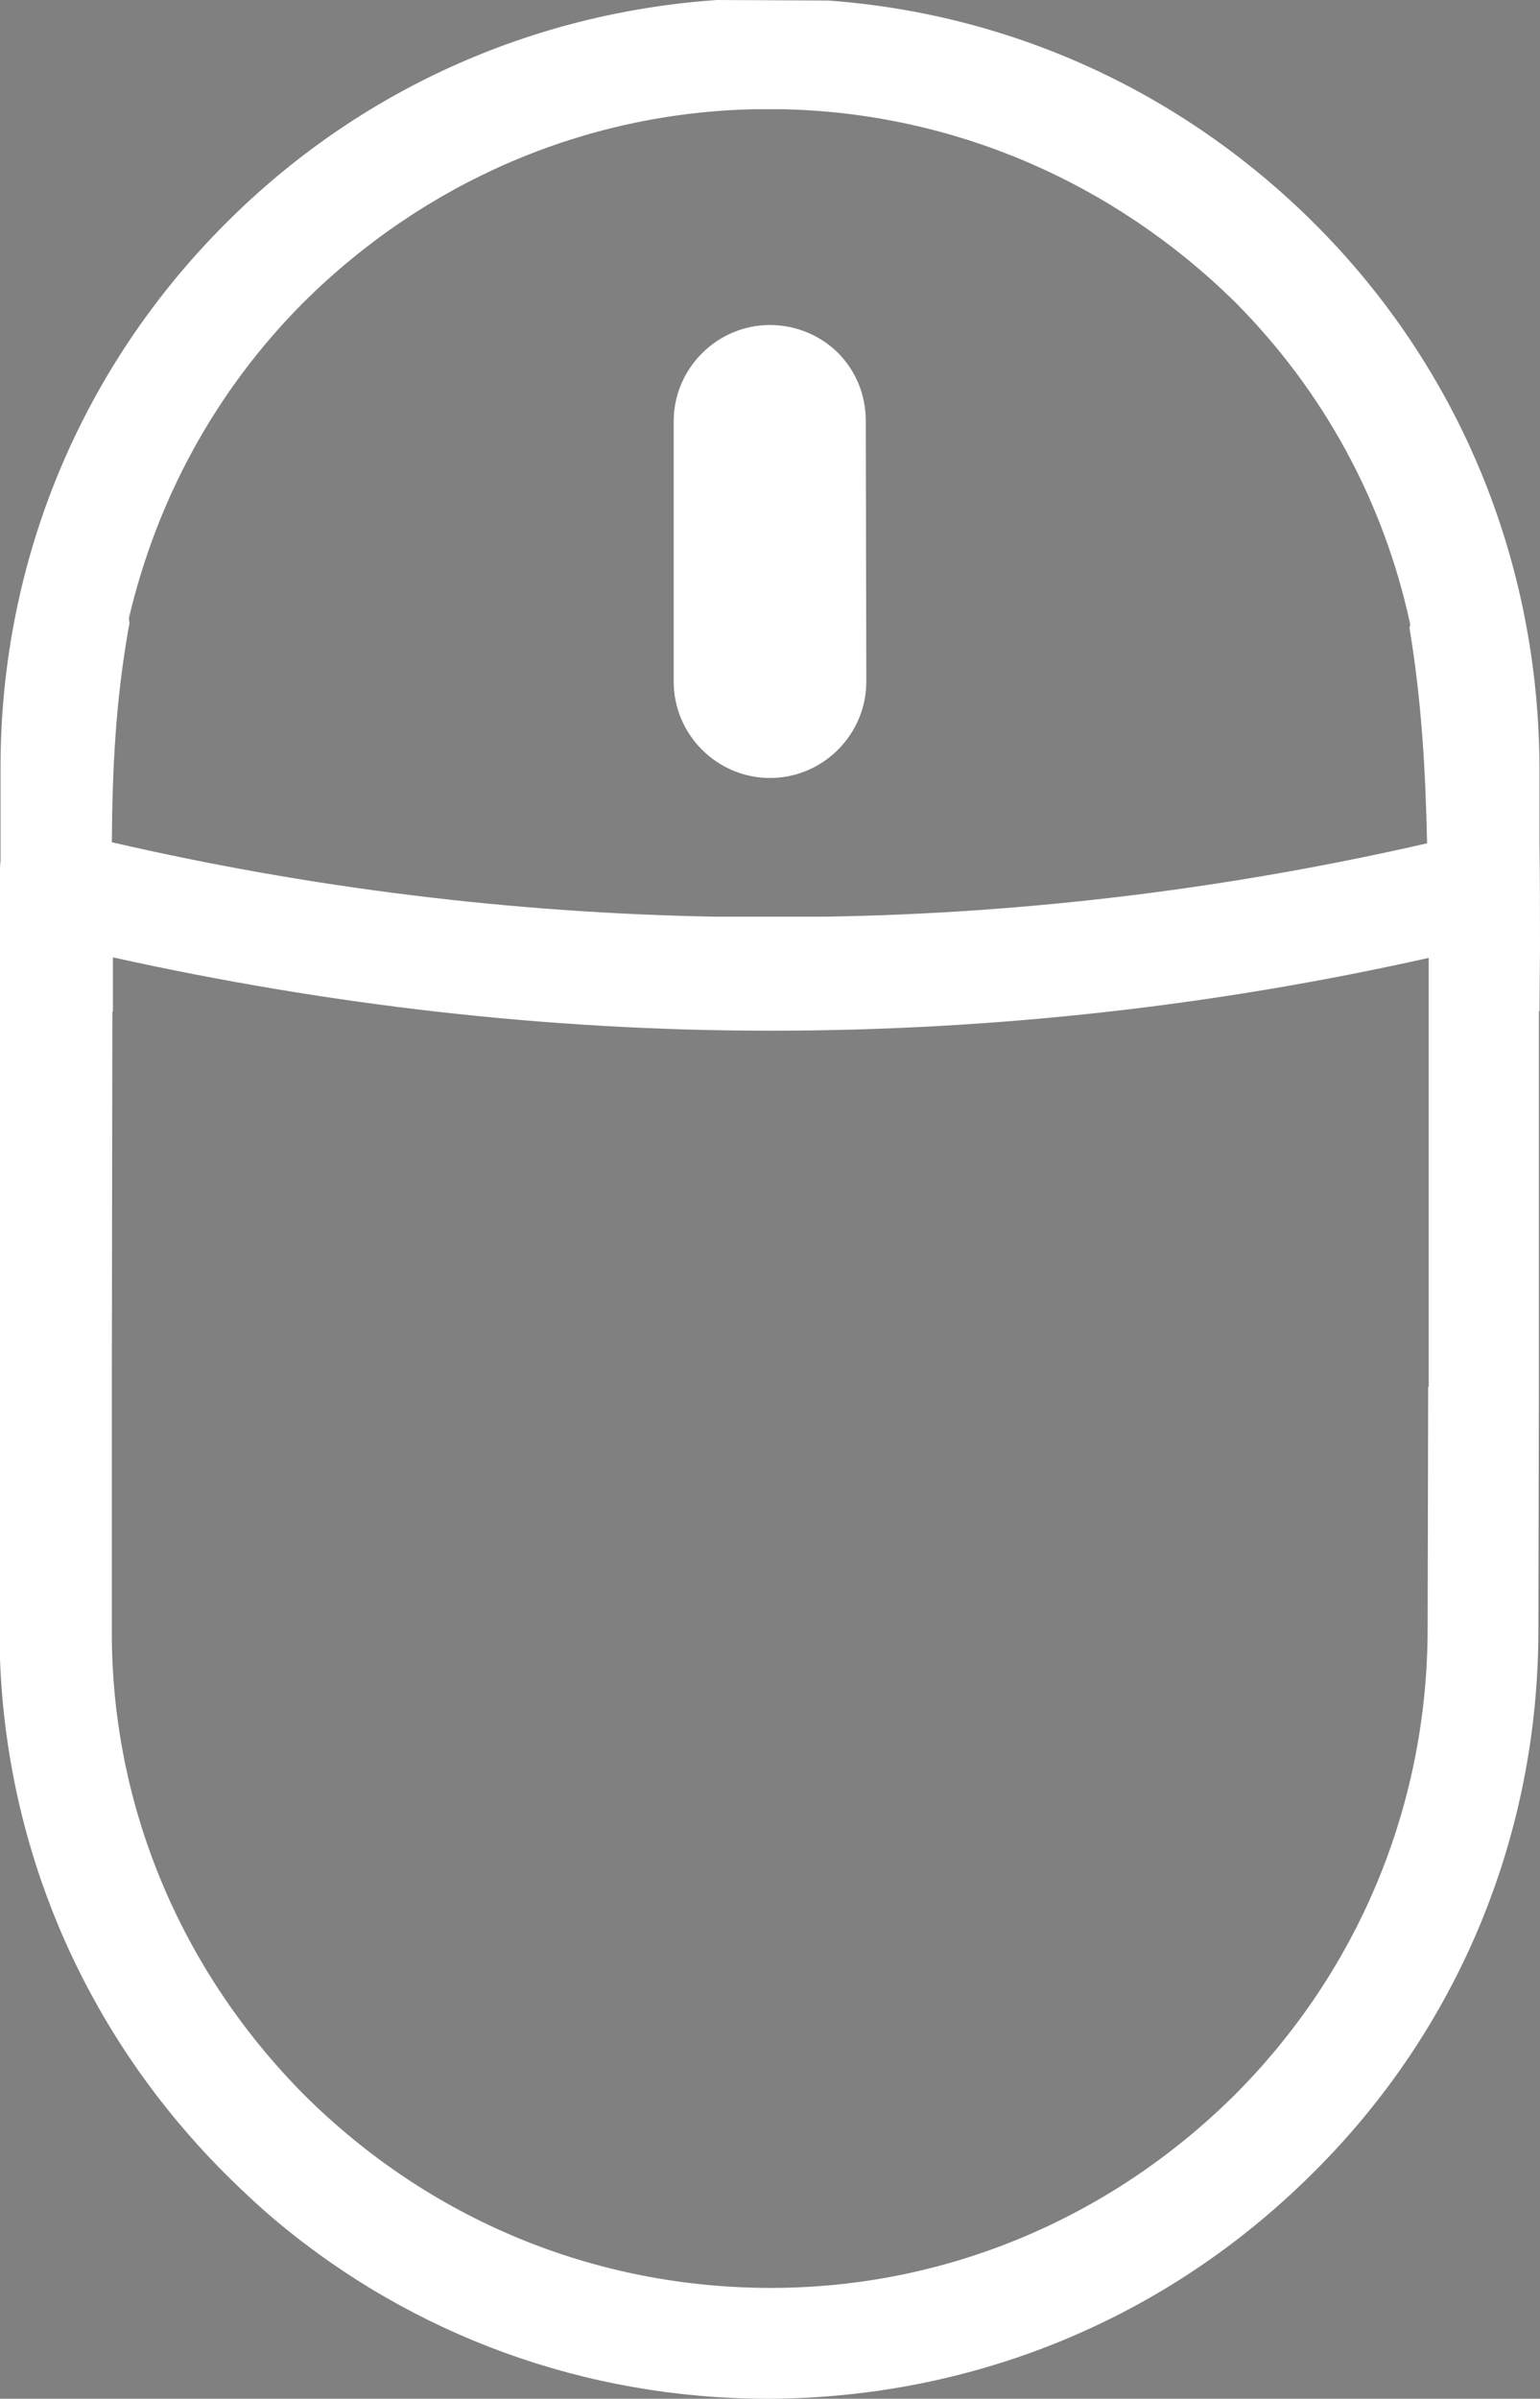 <?xml version="1.0" encoding="utf-8"?>
<!-- Generator: Adobe Illustrator 19.2.1, SVG Export Plug-In . SVG Version: 6.00 Build 0)  -->
<svg version="1.1" id="Arrow_1_" xmlns="http://www.w3.org/2000/svg" xmlns:xlink="http://www.w3.org/1999/xlink" x="0px" y="0px"
	 viewBox="0 0 287.8 448" style="enable-background:new 0 0 287.8 448;" xml:space="preserve">
<rect x="0" y="0" width="287.8" height="448" fill="#808080" stroke="none"/>
<style type="text/css">
	.st0{fill:#FFFFFF;}
	.st1{fill:#444444;}
</style>
<g id="muis_1_">
	<path class="st0" d="M161.9,127.3c0,9.9-8.1,18-18,18s-18-8.1-18-18l0-48.6c0-9.9,8.1-18,18-18c4.9,0,9.5,2,12.7,5.2
		c3.3,3.3,5.2,7.8,5.2,12.7L161.9,127.3z"/>
	<g>
		<g>
			<g>
				<g>
					<g>
						<g>
							<path class="st0" d="M287.7,157.4v-14c-0.1-38.4-14.9-74.6-42.1-101.7C221,17.2,189.1,2.6,154.8,0.1L134,0
								C99.3,2.4,67,16.9,42.3,41.6C15.1,68.7,0.1,104.9,0.1,143.3v17.5c-0.1,0.6-0.1,1.2-0.1,1.9l-0.1,96v45.4
								c-0.1,38.4,14.9,74.5,42,101.7c3,3,6.2,6,9.5,8.8c25.7,21.6,58,33.4,92.1,33.4c38.4-0.1,74.5-14.9,101.8-42.1
								c27.2-26.9,42.2-63.1,42.2-101.5l0.1-45.5v-70l0.1-0.1l0.1-11.4C287.8,170.5,287.8,163.8,287.7,157.4z M24.1,115.4
								c5.2-22.1,16.2-42.5,32.7-59c22.6-22.4,52.3-35.3,84.1-36c2.9,0,2.9,0,5.4,0c31.9,0.7,61.7,13.6,84.5,36
								c16.7,16.8,27.8,37.4,32.7,60c0.1,0.4,0,0.6-0.1,0.8c2.3,13.9,3,26.7,3.3,40.3c-36.7,8.4-74.5,13.1-112.4,13.7l-10.5,0
								l-10.3,0c-38-0.7-75.8-5.4-112.6-13.9c0.1-13.8,0.7-26.4,3.2-40.4C24.3,116.4,24.1,116,24.1,115.4z M266.9,259l-0.1,45.5
								c-0.1,32.7-12.9,63.6-36.1,86.8c-23.3,23.1-54.2,36.1-87,36c-32.9-0.1-63.6-12.9-86.9-36.1c-23.1-23.3-36.1-54.2-35.9-87
								v-45.3l0.1-69.9c0.1-0.1,0.1-0.1,0.1-0.2v-10c40.2,8.9,81.3,13.7,122.9,13.7s82.8-4.6,123-13.6V259z"/>
						</g>
					</g>
				</g>
			</g>
		</g>
	</g>
</g>
<path class="st1" d="M143.9,171.3"/>
</svg>
